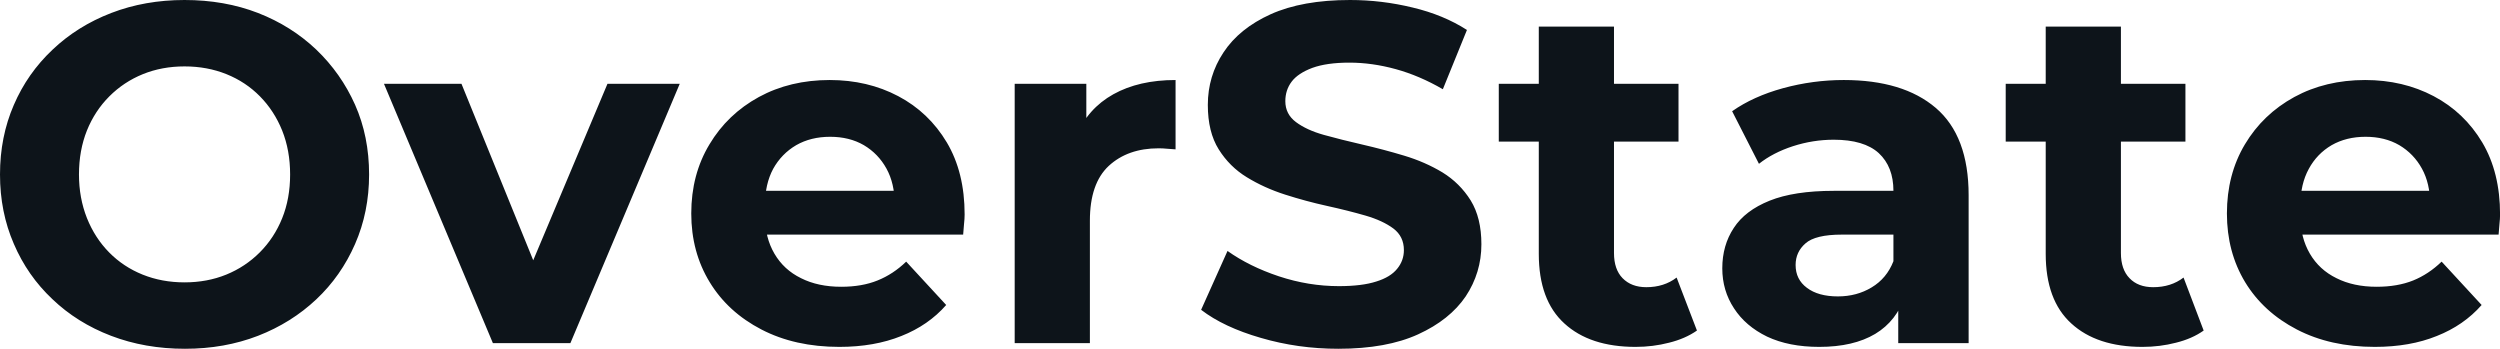 <svg fill="#0d141a" viewBox="0 0 119.347 16.652" height="100%" width="100%" xmlns="http://www.w3.org/2000/svg"><path preserveAspectRatio="none" d="M8.83 16.65L8.83 16.65Q6.92 16.65 5.30 16.03Q3.68 15.41 2.50 14.28Q1.31 13.16 0.66 11.64Q0 10.12 0 8.33L0 8.33Q0 6.53 0.66 5.01Q1.31 3.50 2.51 2.37Q3.70 1.24 5.31 0.62Q6.92 0 8.81 0L8.81 0Q10.72 0 12.32 0.62Q13.91 1.24 15.10 2.37Q16.28 3.50 16.95 5.00Q17.62 6.51 17.62 8.33L17.62 8.33Q17.62 10.12 16.95 11.65Q16.28 13.18 15.10 14.29Q13.91 15.41 12.32 16.03Q10.72 16.65 8.83 16.65ZM8.81 13.48L8.81 13.48Q9.89 13.48 10.80 13.11Q11.71 12.74 12.40 12.05Q13.09 11.36 13.47 10.42Q13.85 9.48 13.85 8.33L13.85 8.33Q13.85 7.18 13.47 6.23Q13.09 5.29 12.41 4.60Q11.73 3.91 10.81 3.54Q9.89 3.17 8.81 3.17L8.81 3.17Q7.73 3.17 6.82 3.54Q5.91 3.91 5.22 4.60Q4.53 5.29 4.15 6.23Q3.77 7.18 3.77 8.33L3.77 8.33Q3.77 9.45 4.15 10.41Q4.53 11.36 5.21 12.05Q5.89 12.74 6.81 13.11Q7.73 13.48 8.81 13.48ZM27.23 16.38L23.53 16.38L18.33 4.00L22.03 4.00L26.36 14.65L24.52 14.65L29.00 4.00L32.45 4.00L27.23 16.38ZM40.07 16.56L40.07 16.56Q37.95 16.56 36.35 15.73Q34.75 14.90 33.88 13.47Q33.00 12.03 33.00 10.19L33.00 10.19Q33.00 8.33 33.87 6.89Q34.73 5.45 36.23 4.63Q37.72 3.82 39.61 3.82L39.61 3.82Q41.42 3.82 42.88 4.59Q44.34 5.36 45.20 6.80Q46.05 8.23 46.05 10.24L46.05 10.24Q46.05 10.44 46.02 10.71Q46 10.97 45.98 11.20L45.98 11.20L35.93 11.20L35.93 9.11L44.09 9.11L42.71 9.73Q42.71 8.76 42.32 8.05Q41.93 7.34 41.24 6.93Q40.55 6.53 39.63 6.53L39.63 6.53Q38.71 6.53 38.01 6.93Q37.31 7.34 36.91 8.06Q36.52 8.79 36.52 9.78L36.52 9.78L36.52 10.33Q36.52 11.34 36.97 12.11Q37.42 12.88 38.24 13.28Q39.05 13.69 40.16 13.69L40.16 13.69Q41.15 13.69 41.89 13.39Q42.64 13.09 43.26 12.49L43.26 12.49L45.17 14.56Q44.32 15.53 43.03 16.04Q41.74 16.56 40.07 16.56ZM52.03 16.38L48.44 16.38L48.44 4.00L51.86 4.00L51.86 7.50L51.38 6.49Q51.93 5.18 53.15 4.50Q54.37 3.82 56.12 3.82L56.12 3.82L56.12 7.13Q55.89 7.11 55.71 7.10Q55.52 7.08 55.31 7.08L55.31 7.08Q53.84 7.08 52.93 7.92Q52.03 8.76 52.03 10.53L52.03 10.53L52.03 16.38ZM63.89 16.65L63.89 16.65Q61.96 16.65 60.19 16.13Q58.42 15.62 57.34 14.79L57.34 14.79L58.60 11.98Q59.64 12.72 61.05 13.19Q62.47 13.66 63.92 13.66L63.92 13.66Q65.02 13.66 65.70 13.44Q66.38 13.23 66.70 12.83Q67.02 12.44 67.02 11.94L67.02 11.94Q67.02 11.29 66.52 10.91Q66.01 10.53 65.18 10.29Q64.35 10.05 63.35 9.83Q62.35 9.61 61.35 9.29Q60.35 8.97 59.52 8.46Q58.70 7.96 58.18 7.13Q57.66 6.30 57.66 5.01L57.66 5.01Q57.66 3.63 58.41 2.50Q59.16 1.36 60.66 0.68Q62.17 0 64.45 0L64.45 0Q65.96 0 67.44 0.36Q68.91 0.71 70.03 1.43L70.03 1.43L68.88 4.26Q67.76 3.61 66.63 3.30Q65.50 2.99 64.42 2.99L64.42 2.99Q63.34 2.99 62.65 3.24Q61.96 3.50 61.66 3.90Q61.36 4.30 61.36 4.83L61.36 4.83Q61.36 5.45 61.87 5.83Q62.38 6.21 63.20 6.44Q64.03 6.67 65.03 6.90Q66.03 7.13 67.03 7.43Q68.03 7.73 68.86 8.23Q69.69 8.74 70.21 9.57Q70.72 10.40 70.72 11.66L70.72 11.66Q70.72 13.02 69.97 14.15Q69.21 15.27 67.70 15.96Q66.19 16.65 63.89 16.65ZM78.08 16.56L78.08 16.56Q75.90 16.56 74.68 15.44Q73.46 14.33 73.46 12.12L73.46 12.12L73.46 1.27L77.05 1.27L77.05 12.08Q77.05 12.86 77.46 13.28Q77.88 13.71 78.59 13.71L78.59 13.71Q79.44 13.71 80.04 13.25L80.04 13.25L81.01 15.78Q80.45 16.17 79.68 16.36Q78.91 16.56 78.08 16.56ZM80.13 6.76L71.55 6.76L71.55 4.00L80.13 4.00L80.13 6.76ZM93.98 16.38L90.62 16.38L90.62 13.96L90.39 13.43L90.39 9.11Q90.39 7.96 89.69 7.31Q88.99 6.67 87.54 6.67L87.54 6.67Q86.55 6.67 85.59 6.98Q84.64 7.29 83.97 7.82L83.97 7.82L82.69 5.31Q83.70 4.60 85.12 4.21Q86.55 3.82 88.02 3.82L88.02 3.82Q90.85 3.82 92.41 5.15Q93.98 6.49 93.98 9.32L93.98 9.32L93.98 16.38ZM86.85 16.56L86.85 16.56Q85.40 16.56 84.36 16.07Q83.33 15.57 82.78 14.72Q82.22 13.87 82.22 12.81L82.22 12.81Q82.22 11.71 82.77 10.88Q83.31 10.05 84.48 9.58Q85.65 9.11 87.54 9.11L87.54 9.11L90.83 9.11L90.83 11.20L87.93 11.20Q86.66 11.20 86.19 11.62Q85.72 12.03 85.72 12.65L85.72 12.65Q85.72 13.34 86.26 13.74Q86.80 14.15 87.74 14.15L87.74 14.15Q88.64 14.15 89.35 13.72Q90.07 13.29 90.39 12.47L90.39 12.47L90.94 14.12Q90.55 15.32 89.52 15.94Q88.48 16.56 86.85 16.56ZM102.28 16.56L102.28 16.56Q100.10 16.56 98.88 15.44Q97.66 14.33 97.66 12.12L97.66 12.12L97.66 1.27L101.25 1.27L101.25 12.08Q101.25 12.86 101.66 13.28Q102.07 13.71 102.79 13.71L102.79 13.71Q103.64 13.71 104.24 13.25L104.24 13.25L105.20 15.78Q104.65 16.17 103.88 16.36Q103.11 16.56 102.28 16.56ZM104.33 6.76L95.75 6.76L95.75 4.00L104.33 4.00L104.33 6.76ZM113.37 16.56L113.37 16.56Q111.25 16.56 109.65 15.73Q108.05 14.90 107.18 13.47Q106.31 12.03 106.31 10.19L106.31 10.19Q106.31 8.33 107.17 6.89Q108.03 5.45 109.53 4.63Q111.02 3.82 112.91 3.82L112.91 3.82Q114.72 3.82 116.18 4.59Q117.64 5.36 118.50 6.80Q119.35 8.23 119.35 10.24L119.35 10.24Q119.35 10.44 119.32 10.71Q119.30 10.97 119.28 11.20L119.28 11.20L109.23 11.20L109.23 9.11L117.39 9.11L116.01 9.73Q116.01 8.76 115.62 8.05Q115.23 7.34 114.54 6.93Q113.85 6.53 112.93 6.53L112.93 6.53Q112.01 6.53 111.31 6.93Q110.61 7.34 110.22 8.06Q109.82 8.79 109.82 9.78L109.82 9.78L109.82 10.33Q109.82 11.34 110.27 12.11Q110.72 12.88 111.54 13.28Q112.35 13.69 113.46 13.69L113.46 13.69Q114.45 13.69 115.20 13.39Q115.94 13.09 116.56 12.49L116.56 12.49L118.47 14.56Q117.62 15.53 116.33 16.04Q115.05 16.56 113.37 16.56Z"></path></svg>